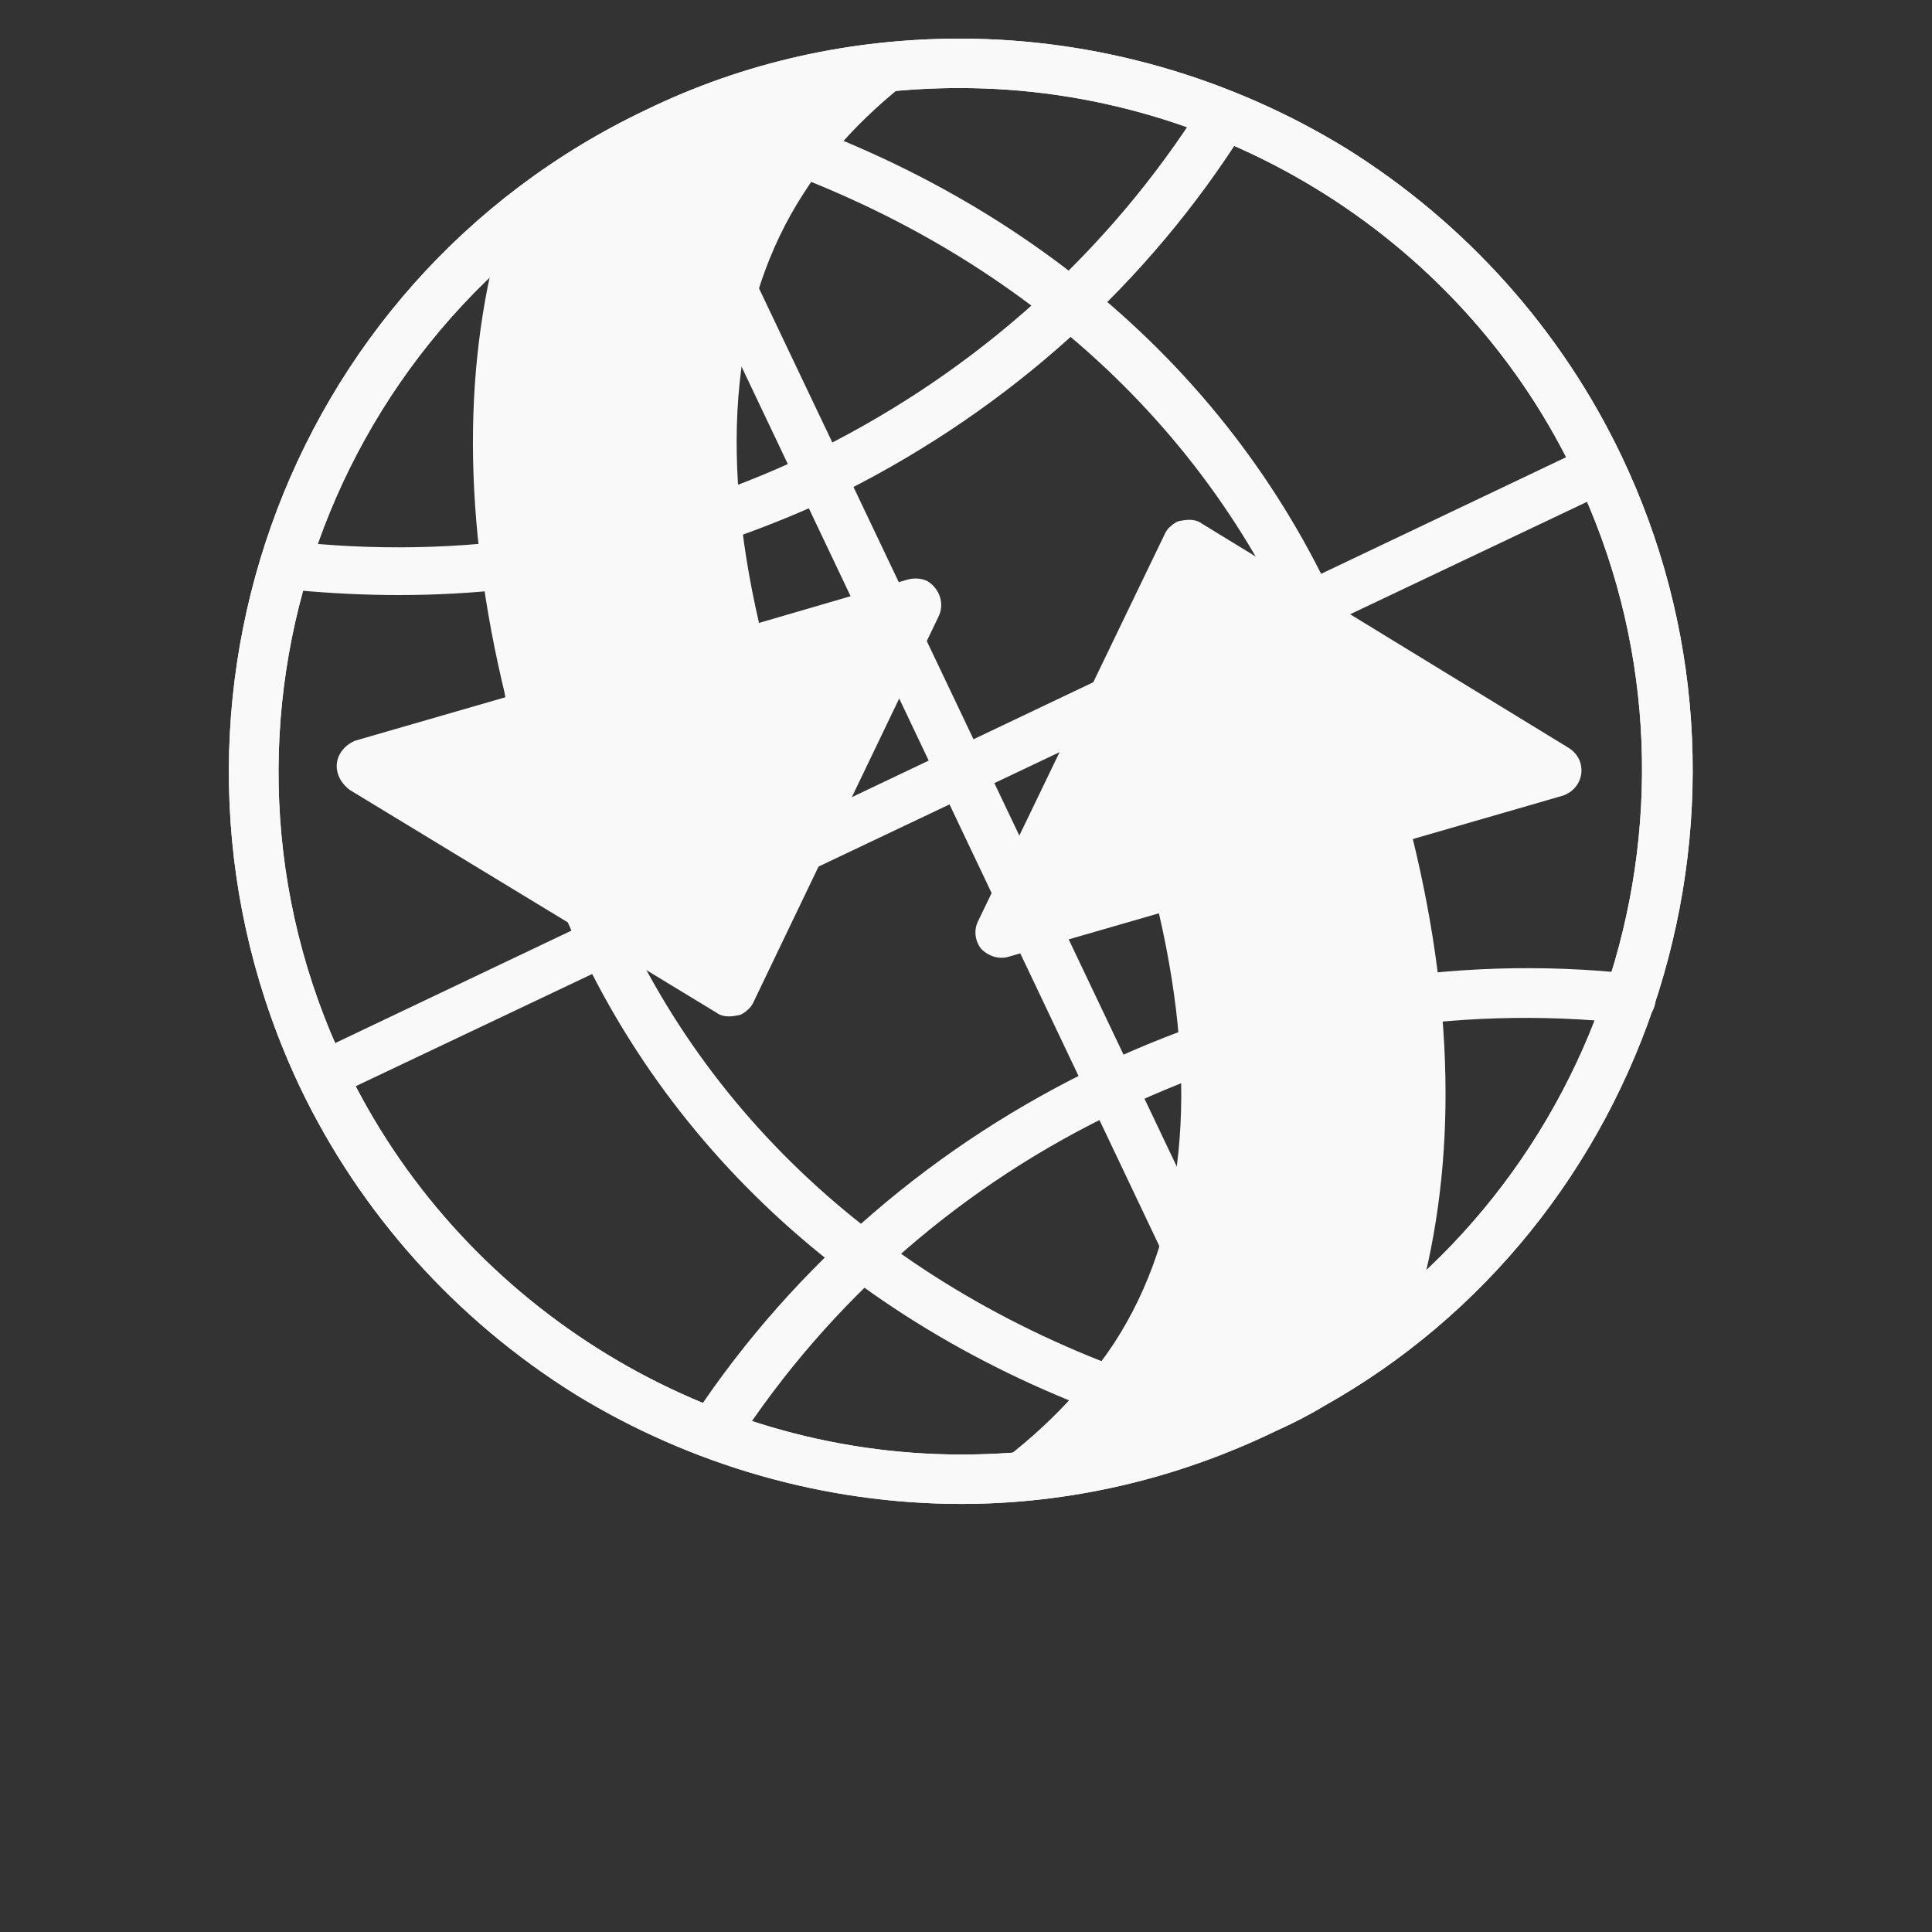 <?xml version="1.0" encoding="utf-8"?>
<!-- Generator: Adobe Illustrator 26.0.1, SVG Export Plug-In . SVG Version: 6.00 Build 0)  -->
<svg version="1.1" id="Capa_1" xmlns="http://www.w3.org/2000/svg" xmlns:xlink="http://www.w3.org/1999/xlink" x="0px" y="0px"
	 viewBox="0 0 700 700" style="enable-background:new 0 0 700 700;" xml:space="preserve">
<rect x="0" y="0" width="700" height="700" fill="#333333" stroke="none"/>
<style type="text/css">
	.st0{fill:#F9F9F9;}
</style>
<g>
	<path class="st0" d="M348.3,544.9c-49.3,0-98-14-140-39.8c-43.1-26.9-77.8-65.5-99.7-111.4C45.9,261,101.9,102.5,234.1,39.8
		C269.9,22.4,308.6,14,347.8,14c49.3,0,98,14,140,39.8c43.1,26.9,77.8,65.5,99.7,111.4c29.1,61,33.6,129.9,13.4,194.3
		c-20.2,63.8-63.3,117.6-121.5,150.1c-5.6,3.4-11.2,6.2-17.4,9C426.2,535.9,387.5,544.9,348.3,544.9L348.3,544.9z M347.8,31.9
		c-37,0-72.8,7.8-105.8,24.1c-123.2,58.8-175.8,206.6-117,329.8C165.8,471.5,253.7,527,348.3,527c37,0,72.8-7.8,105.8-24.1
		c5.6-2.8,10.6-5.6,16.2-8.4c112-63.8,156.2-205,100.8-321.4C530.9,87.4,443,31.9,347.8,31.9L347.8,31.9z"/>
	<path class="st0" d="M259.3,527c-1.7,0-3.4-0.6-5-1.7c-3.9-2.8-5-8.4-2.8-12.3c36.4-54.9,87.4-98.6,147.3-127.1
		c60.5-28.6,127.1-40.3,193.2-33c5,0.6,8.4,5,7.8,10.1c-0.6,5-5,8.4-10.1,7.8C527,364,463.1,374.6,406,402.1
		C348.9,429,300.7,471,266.6,523.6C264.9,525.8,262.1,527,259.3,527L259.3,527z"/>
	<path class="st0" d="M144.5,215.6c-12.3,0-24.1-0.6-36.4-1.7c-5-0.6-8.4-5-7.8-9.5c0.6-5,5-8.4,9.5-7.8
		c62.2,6.2,125.4-4.5,182-31.4c57.1-27.4,105.8-69.4,140.6-122.6c2.8-5,8.4-6.2,12.9-3.4c3.9,2.8,5,8.4,2.8,12.3
		c-36.4,56-87.4,100.2-147.8,129.4C250.9,203.8,198.2,215.6,144.5,215.6L144.5,215.6z"/>
	<path class="st0" d="M441.8,525.3c-0.6,0-1.7,0-2.2-0.6c-105.8-27.4-187-91.8-229-179.8c-42.6-89-40.3-193.8,6.2-294
		c2.2-4.5,7.3-6.2,11.8-4.5c4.5,2.2,6.2,7.3,4.5,11.8c-44.2,95.2-46.5,194.3-6.2,278.9c39.8,84,117,144.5,217.3,170.8
		c5,1.1,7.8,6.2,6.2,10.6C449.7,522.5,445.8,525.3,441.8,525.3L441.8,525.3z"/>
	<path class="st0" d="M473.2,511.3c-1.1,0-2.2,0-3.4-0.6c-4.5-2.2-6.7-7.3-4.5-11.8c40.9-93.5,41.4-191,1.7-274.4
		C426.7,139.4,349.4,78.4,249.8,51c-5-1.1-7.8-6.2-6.2-11.2c1.1-5,6.2-7.8,11.2-6.2c104.7,28.6,185.9,93,227.9,182.6
		c42,88.5,41.4,191-1.1,289.5C479.9,509,476.6,511.3,473.2,511.3L473.2,511.3z"/>
	<path class="st0" d="M121,396.5c-3.4,0-6.7-1.7-7.8-5c-2.2-4.5,0-9.5,4.5-11.8l453-215.6c4.5-2.2,9.5,0,11.8,4.5
		c2.2,4.5,0,9.5-4.5,11.8l-453,215C123.8,395.9,122.6,396.5,121,396.5L121,396.5z"/>
	<path class="st0" d="M454.7,513c-3.4,0-6.7-1.7-7.8-5L233.5,58.8c-2.2-4.5,0-9.5,4.5-11.8c4.5-2.2,9.5,0,11.8,4.5l213.4,448.6
		c2.2,4.5,0,9.5-4.5,11.8C457.5,512.4,455.8,513,454.7,513L454.7,513z"/>
	<path class="st0" d="M341,20.7c-19,12.9-37,29.1-49.8,49.3c-25.8,39.8-30.8,92.4-16.2,155.7l53.8-15.7c2.2-0.6,5-0.6,7.3,0.6
		c4.5,2.8,6.2,8.4,3.9,12.9l-67.2,140c-0.6,1.1-1.1,1.7-1.7,2.2c-1.1,1.1-2.8,2.2-3.9,2.2c-2.8,0.6-5.6,0.6-7.8-1.1l-132.7-80.6
		c-2.2-1.7-3.9-3.9-4.5-6.7c-1.1-5,2.2-9.5,6.7-11.2l54.3-15.7c-15.7-64.4-15.7-122.1-0.6-172.5C222.9,57.1,244.2,30.2,341,20.7
		L341,20.7z"/>
	<path class="st0" d="M353.9,535.9c19-12.9,36.4-29.1,49.8-49.3c25.8-39.8,30.8-92.4,16.2-155.7l-54.3,15.7c-3.4,1.1-7.3,0-10.1-2.8
		c-2.2-2.8-2.8-6.7-1.1-10.1l67.8-140.6c0.6-1.1,1.1-1.7,1.7-2.2c1.1-1.1,2.8-2.2,3.9-2.2c2.8-0.6,5.6-0.6,7.8,1.1L568.4,271
		c3.4,2.2,5,5.6,4.5,9.5c-0.6,3.9-3.4,6.7-6.7,7.8l-54.3,15.7c15.7,64.4,15.7,122.1,0.6,172.5C471.5,499.5,450.2,526.4,353.9,535.9
		L353.9,535.9z"/>
	<path class="st0" d="M348.3,544.9c-49.3,0-98-14-140-39.8c-43.1-26.9-77.8-65.5-99.7-111.4C45.9,261,101.9,102.5,234.1,39.8
		C269.9,22.4,308.6,14,347.8,14c49.3,0,98,14,140,39.8c43.1,26.9,77.8,65.5,99.7,111.4c29.1,61,33.6,129.9,13.4,194.3
		c-20.2,63.8-63.3,117.6-121.5,150.1c-5.6,3.4-11.2,6.2-17.4,9C426.2,535.9,387.5,544.9,348.3,544.9L348.3,544.9z M347.8,31.9
		c-37,0-72.8,7.8-105.8,24.1c-123.2,58.8-175.8,206.6-117,329.8C165.8,471.5,253.7,527,348.3,527c37,0,72.8-7.8,105.8-24.1
		c5.6-2.8,10.6-5.6,16.2-8.4c112-63.8,156.2-205,100.8-321.4C530.9,87.4,443,31.9,347.8,31.9L347.8,31.9z"/>
</g>
</svg>

